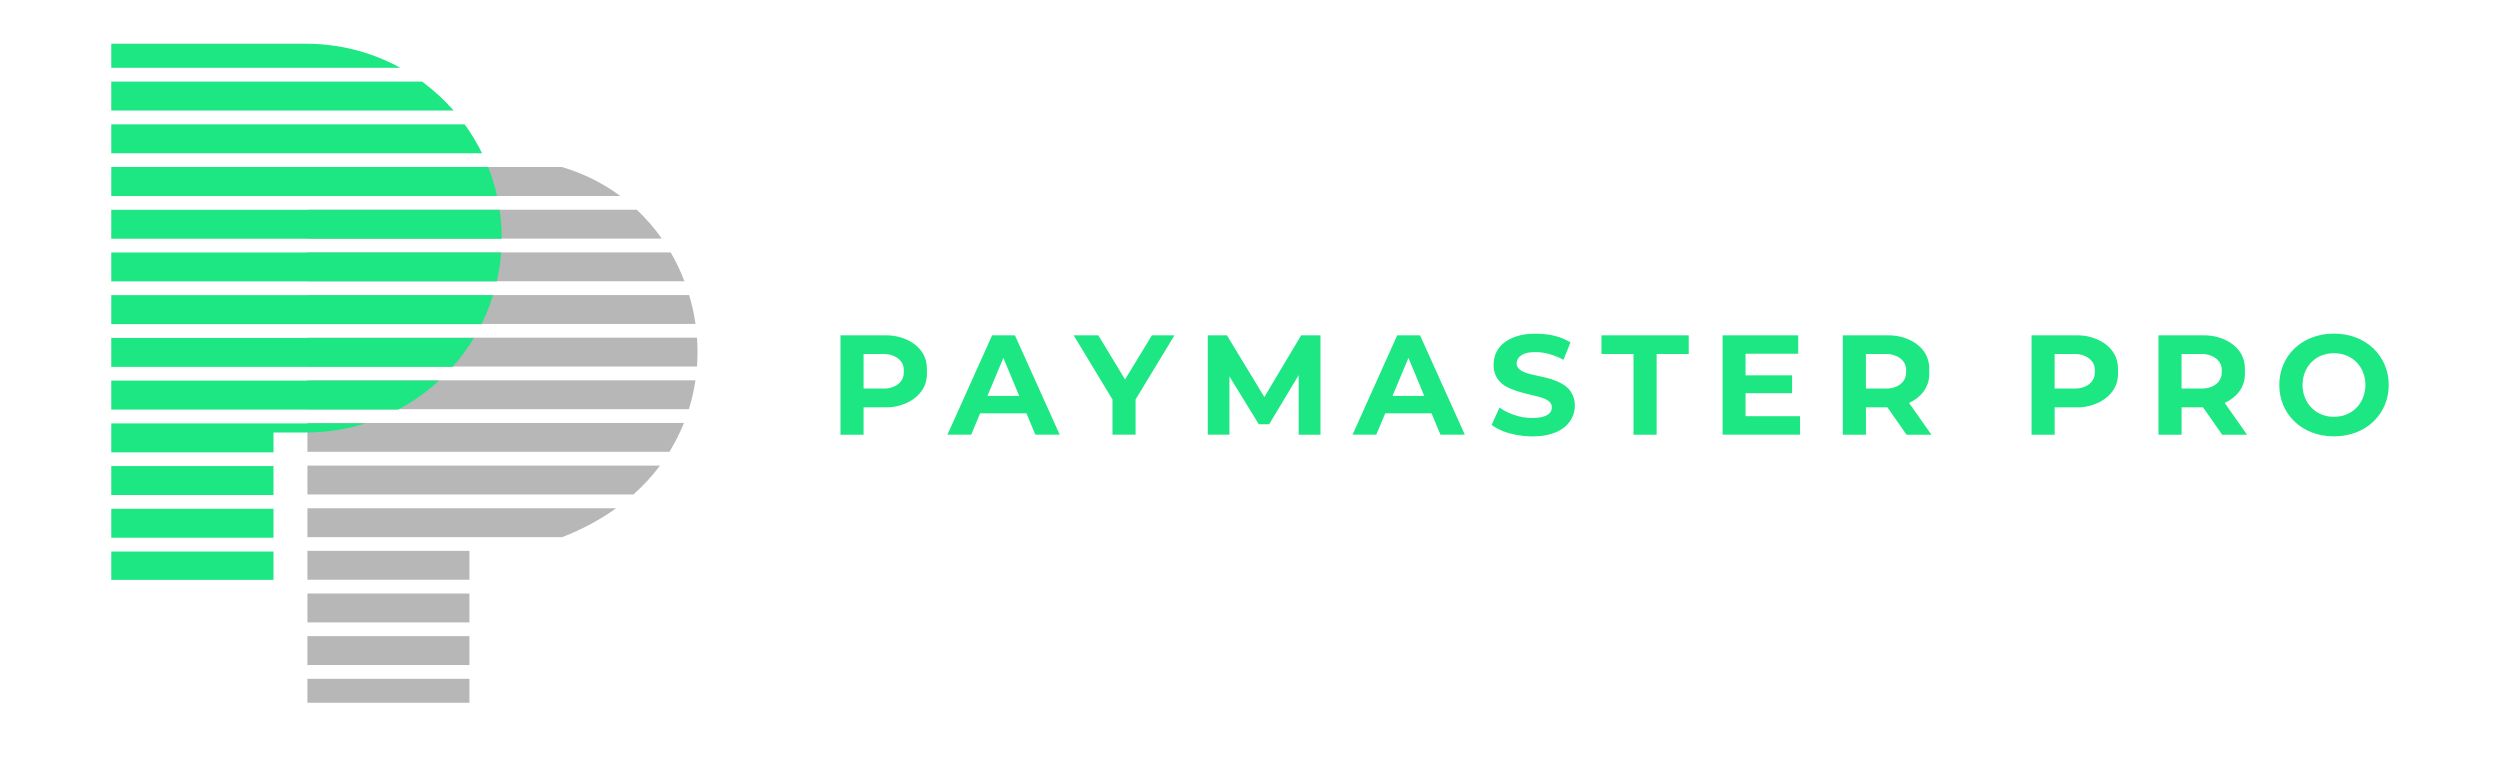 <?xml version="1.0" encoding="UTF-8"?> <svg xmlns="http://www.w3.org/2000/svg" id="Layer_1" data-name="Layer 1" version="1.1" viewBox="0 0 6545.7 1985.4"><defs><style> .cls-1 { fill: #1ce783; } .cls-1, .cls-2 { stroke-width: 0px; } .cls-2 { fill: #b7b7b8; } </style></defs><path class="cls-1" d="M3075.1,878l-101.9,168h.1v92.1h-60.5v-92.1l-101.6-168h64.5l70,115.5,70.3-115.5h59.1ZM2657.4,878l117.2,260.1h-63.8l-23.2-55.8h-121.4l-23.4,55.8h-62.1l116.9-260.1h59.8ZM2585.4,1036.6h83.2l-41.5-99.5-41.7,99.5ZM2668.6,1036.7h-83.2,83.2ZM3718.1,878l117.2,260.1h-63.8l-23.2-55.8h-121.4l-23.4,55.8h-62.1l116.8-260.1h59.9ZM3646,1036.6h83.2l-41.5-99.5-41.7,99.5ZM3729.2,1036.7h-83.2,83.2ZM3310.4,1039.5l-98-161.5h-50.1v260.1h56.7v-152.6l76.9,125.3h27.1l77.3-128.6v156h57.1v-260.2h-50.6l-96.4,161.5h0ZM4102.6,1013.8c-25.6-22.1-70.8-27.8-78.8-30.3-11.3-3.2-53.9-8-52.8-32.5,1-21.3,23.5-26.7,33.3-28.1,47.3-6.5,89.3,19.3,89.3,19.3l18.4-45.7c-24.3-14.2-53.4-24.9-107.1-22.3-20.1,1-88.3,11.8-93.9,73.3-3.4,37.1,17.3,53,21.7,57,17.9,16.4,63.1,26.3,69.6,27.9,8.8,2.2,28,6.3,37.2,9.7,16.4,6.1,21.2,13.2,22.6,17.9,3.9,12.6-1.5,30.1-35.8,33.7-57.5,6.1-100.2-26.5-100.2-26.5l-20.6,45.4c40.6,30,97.8,30.2,111,30,43.5-.6,72.7-14.3,89-33,26.8-30.9,21.6-74.8-2.9-95.8h0ZM4193,926.9h84v211.3h60.5v-211.3h84.1v-48.9h-228.6v48.9h0ZM2426.9,964.8v15c0,57.3-58.5,86.7-104,86.7h-61.8v71.7h-60.5v-260.2h120.8c48.1,0,105.5,28.7,105.5,86.8h0ZM2366.4,968.5c0-27.9-27.9-41.7-51.1-41.7h-54.2v90.5h55.5c23.2,0,49.7-14.1,49.7-41.7v-7.1h.1ZM5545.5,964.8v15c0,57.3-58.5,86.7-104,86.7h-61.8v71.7h-60.5v-260.2h120.8c48.1,0,105.5,28.7,105.5,86.8h0ZM5484.9,968.5c0-27.9-27.9-41.7-51.1-41.7h-54.2v90.5h55.5c23.2,0,49.7-14.1,49.7-41.7v-7.1h.1ZM4570.3,1029.5h121.9v-46.7h-121.9v-56.7h137.9v-48.1h-198v260.1h202.8v-48.4h-142.7v-60.2ZM4998.5,1055l58.5,83.2h-65.1l-50.1-71.7h-56.2v71.7h-60.6v-260.2h120.8c48.1,0,105.5,28.7,105.5,86.7v15c0,36.6-23.8,61.8-52.8,75.3h0ZM4990.8,968.5c0-27.9-27.9-41.7-51.1-41.7h-54.2v90.5h55.5c23.2,0,49.7-14.1,49.7-41.7v-7.1h.1ZM5824.9,1055l58.5,83.2h-65.1l-50.1-71.7h-56.2v71.7h-60.5v-260.2h120.8c48.1,0,105.5,28.7,105.5,86.7v15c0,36.6-23.9,61.8-52.9,75.3h0ZM5817.2,968.5c0-27.9-27.9-41.7-51.1-41.7h-54.2v90.5h55.5c23.2,0,49.7-14.1,49.7-41.7v-7.1h.1ZM6254.4,1008c0,74.7-58,134.5-143.3,134.5s-143.3-59.3-143.3-134.5,57.9-134.5,143.3-134.5,143.3,60.2,143.3,134.5ZM6193.3,1008.1c0-46-32.4-83.3-82.3-83.3s-82.3,37.3-82.3,83.3,33.6,83.3,82.3,83.3,82.3-37,82.3-83.3Z"></path><g><path class="cls-2" d="M804.9,1071.4h998.7c7.8-24.9,13.5-50.1,17.3-75.6h-1016v75.6h0Z"></path><rect class="cls-2" x="804.9" y="1554" width="424.2" height="75.6"></rect><rect class="cls-2" x="804.9" y="1777.3" width="424.2" height="62.7"></rect><path class="cls-2" d="M804.9,959.7h1020c1.9-25.2,1.9-50.5,0-75.6h-1020.1v75.6Z"></path><rect class="cls-2" x="804.9" y="1665.6" width="424.2" height="75.6"></rect><path class="cls-2" d="M804.9,1294.7h853.6c26.4-23.6,49.6-48.9,69.6-75.6h-923.2v75.6Z"></path><path class="cls-2" d="M804.9,1406.3h667.2c53.5-20.7,100.4-46.3,141.2-75.6h-808.4v75.6Z"></path><path class="cls-2" d="M804.9,1183h947.7c15.1-24.4,27.8-49.7,38.2-75.6h-985.9v75.6Z"></path><rect class="cls-2" x="804.9" y="1442.3" width="424.2" height="75.6"></rect><path class="cls-2" d="M804.9,848.1h1016.2c-3.7-25.6-9.3-50.8-16.7-75.6h-999.5v75.6Z"></path><path class="cls-2" d="M804.9,624.8h928c-19.1-27.2-41-52.5-65.6-75.6h-862.4v75.6Z"></path><path class="cls-2" d="M1471.2,437.3h-666.3v75.8h819.2c-44.4-32.8-95.5-58.9-152.9-75.8h0Z"></path><path class="cls-2" d="M804.9,736.4h987.2c-10-26.1-22-51.4-36.1-75.6h-951.1v75.6Z"></path></g><path class="cls-1" d="M291.3,661h1020.8c-1.9,25.8-5.8,51.2-11.4,75.8H291.3v-75.8ZM291.3,848.7h969.4c4.4-8.9,8.6-18,12.5-27.2,6.7-15.8,12.7-32.1,17.8-48.7H291.3v75.9h0ZM291.3,625h1022.2v-1.5c0-25.2-1.9-50-5.4-74.2H291.3v75.7ZM291.3,960.6h893.7c20.9-23.4,39.6-48.8,55.9-75.8H291.3v75.8ZM291.3,1408h424.8v-75.8h-424.8v75.8ZM291.3,1072.4h751.3c38.9-20.7,74.8-46.2,106.9-75.8H291.3v75.8ZM291.3,1518.3h424.8v-74.2h-424.8v74.2ZM291.3,513.1h1010.1c-5.8-26.1-13.6-51.4-23.3-75.8H291.3v75.8ZM291.3,1184.3h424.8v-51.9h85c54.3,0,106.5-8.4,155.6-23.9H291.3v75.8ZM291.3,1296.1h424.8v-75.8h-424.8v75.8ZM291.3,401.3h970.9c-13-26.6-28.3-52-45.7-75.8H291.3v75.8ZM291.3,289.4h896.4c-24.7-28.2-52.4-53.6-82.7-75.8H291.3v75.8ZM801.1,114.5h-509.8v63.1h757c-73.3-40.2-157.6-63.1-247.2-63.1Z"></path></svg> 